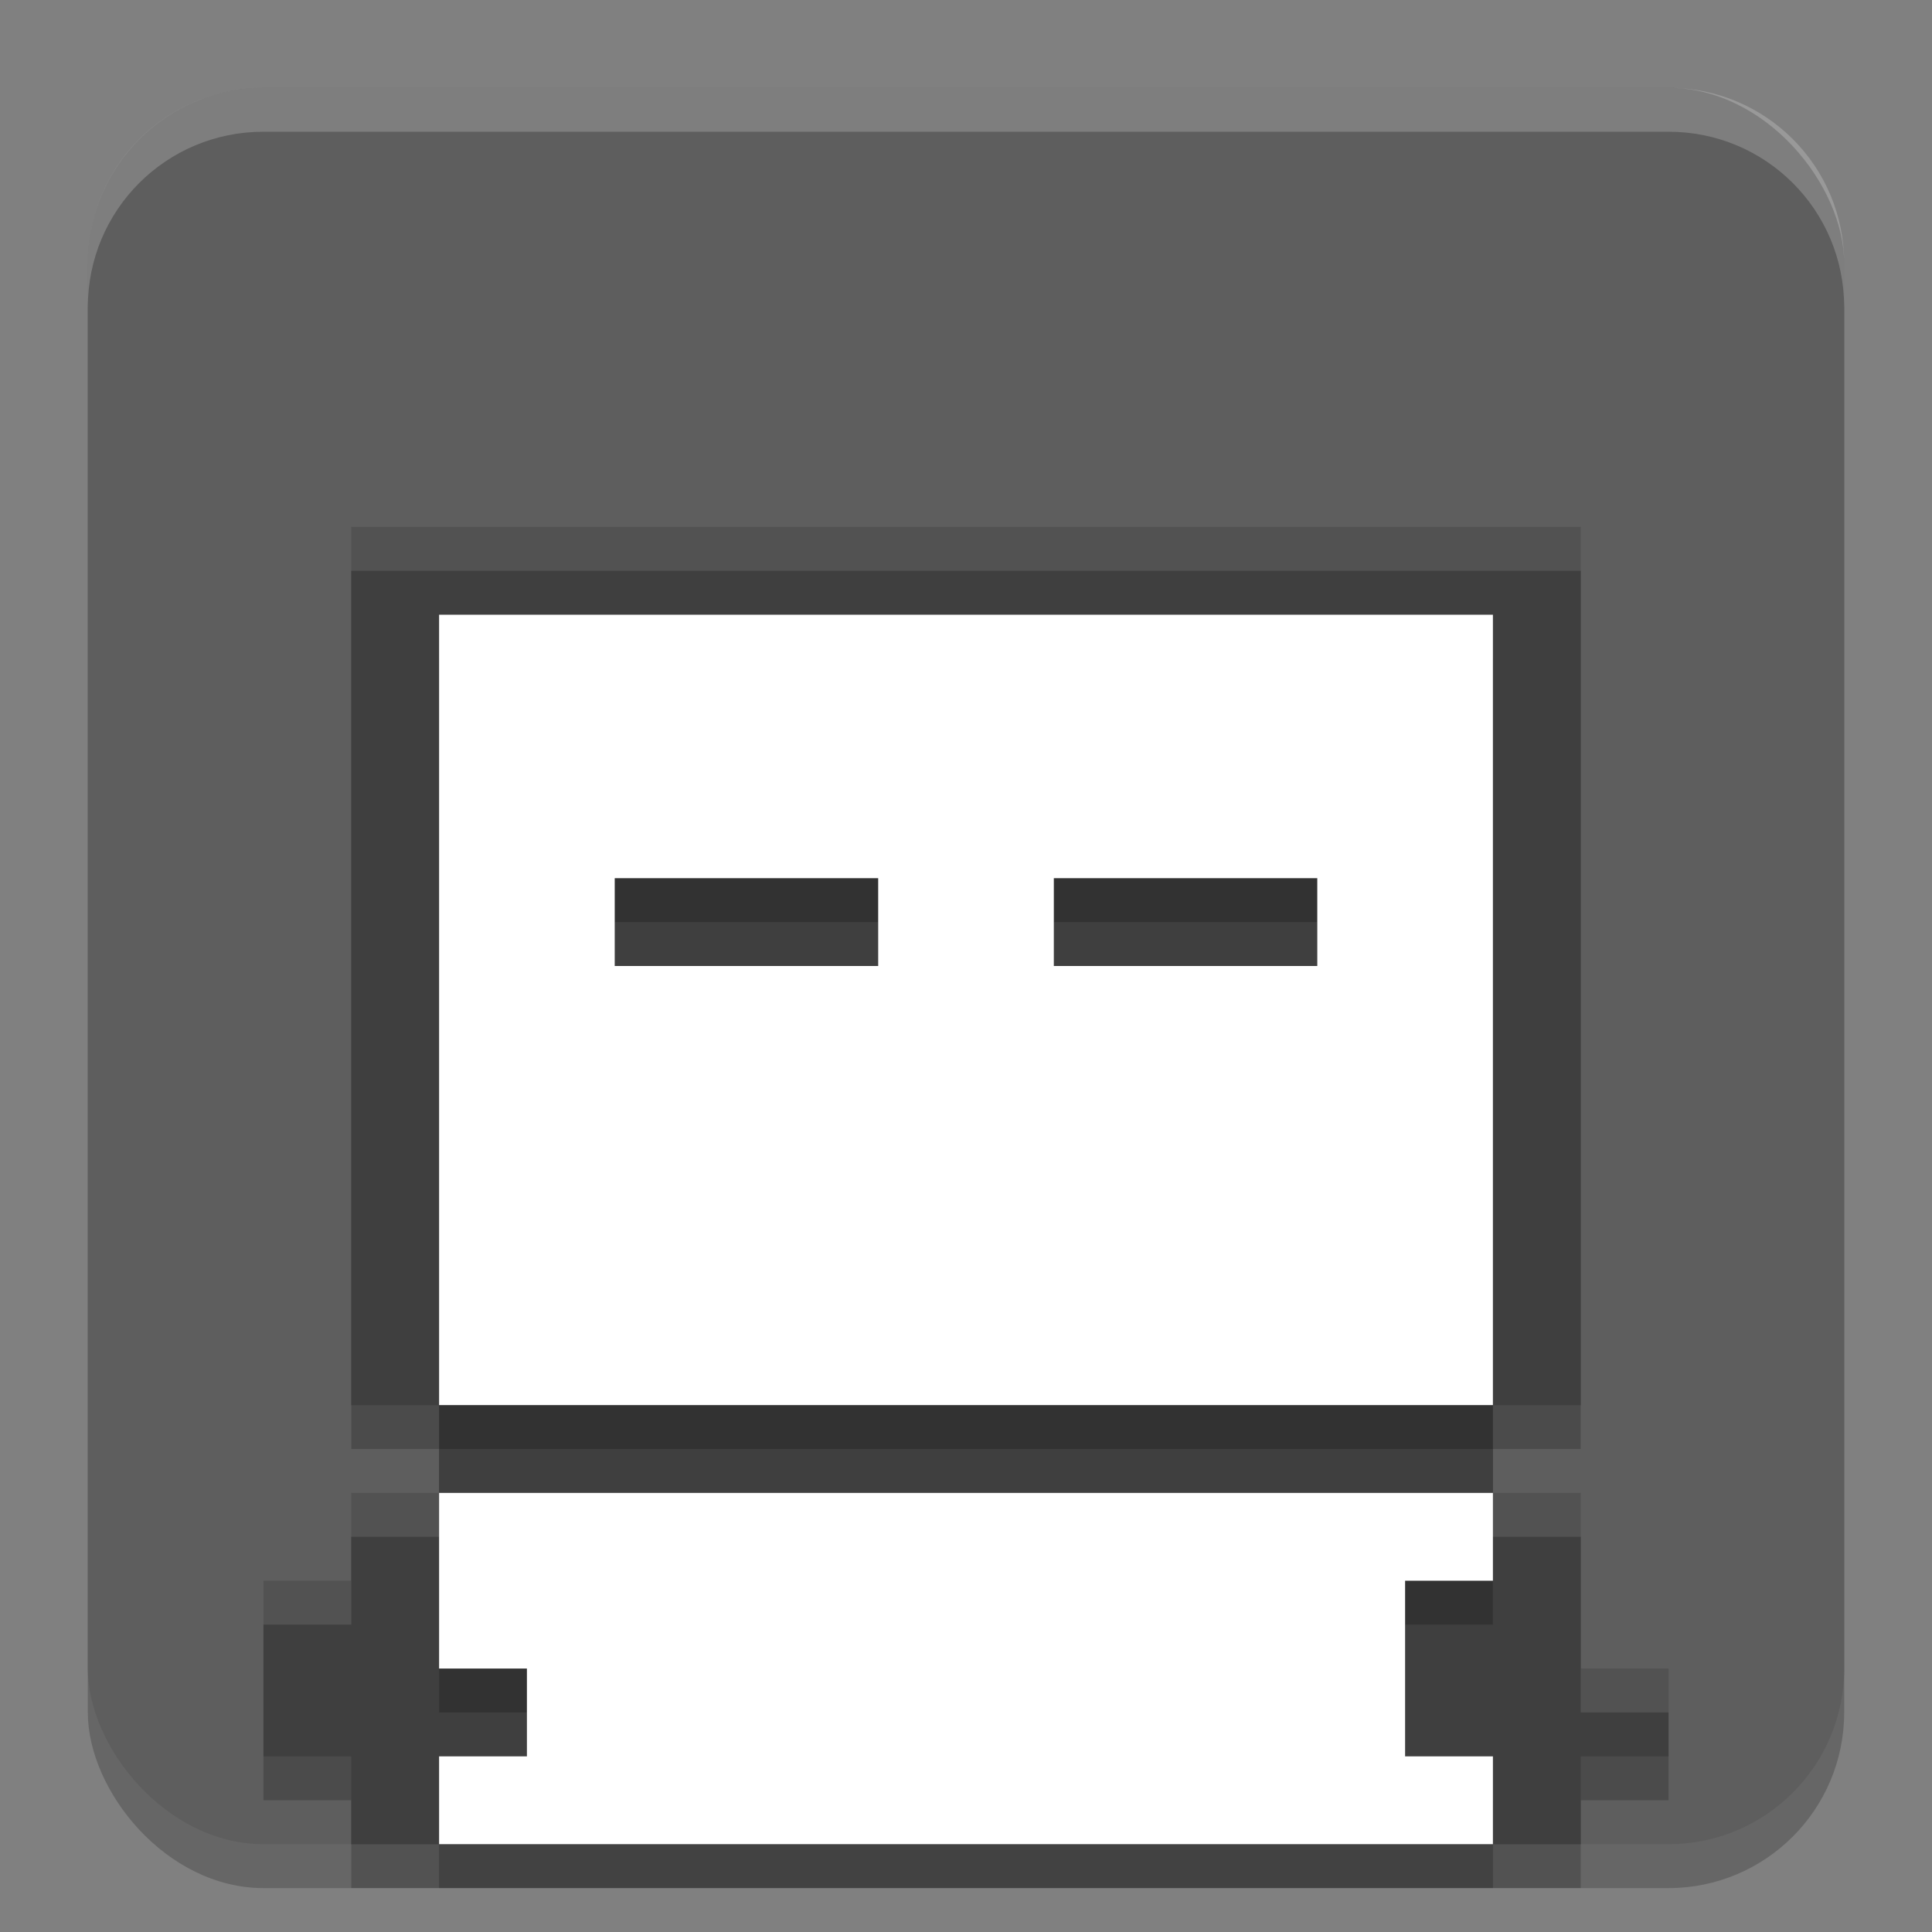 <svg width="22" height="22" version="1.1" xmlns="http://www.w3.org/2000/svg">
 <rect width="100%" height="100%" fill="#808080" stroke="none"/>
 <rect x="1" y="1.5" width="20" height="20" rx="2" ry="2" style="opacity:.2"/>
 <rect x="1" y="1" width="20" height="20" rx="2" ry="2" style="fill:#5e5e5e"/>
 <path d="m4 6.5v10h1v1h-1v1h-1v2h1v1h14v-1h1v-1h-1v-2h-1v-1h1v-10z" style="opacity:.2"/>
 <path d="m4 6v10h1v1h-1v1h-1v2h1v1h14v-1h1v-1h-1v-2h-1v-1h1v-10z" style="fill:#3f3f3f"/>
 <path d="m5 7.5v9h12v-9zm2 3h3v1h-3zm5 0h3v1h-3zm-7 7v2h1v1h-1v1h12v-1h-1v-2h1v-1z" style="opacity:.2"/>
 <path d="m5 7v9h12v-9h-12zm2 3h3v1h-3v-1zm5 0h3v1h-3v-1zm-7 7v2h1v1h-1v1h12v-1h-1v-2h1v-1h-12z" style="fill:#ffffff"/>
 <path d="m4 6v0.5h14v-0.5h-14zm0 11v0.5h1v-0.5h-1zm13 0v0.5h1v-0.5h-1zm-14 1v0.5h1v-0.5h-1zm15 1v0.5h1v-0.5h-1z" style="fill:#ffffff;opacity:.1"/>
 <path d="m3 1c-1.108 0-2 0.892-2 2v0.5c0-1.108 0.892-2 2-2h16c1.108 0 2 0.892 2 2v-0.5c0-1.108-0.892-2-2-2h-16z" style="fill:#ffffff;opacity:.2"/>
</svg>
